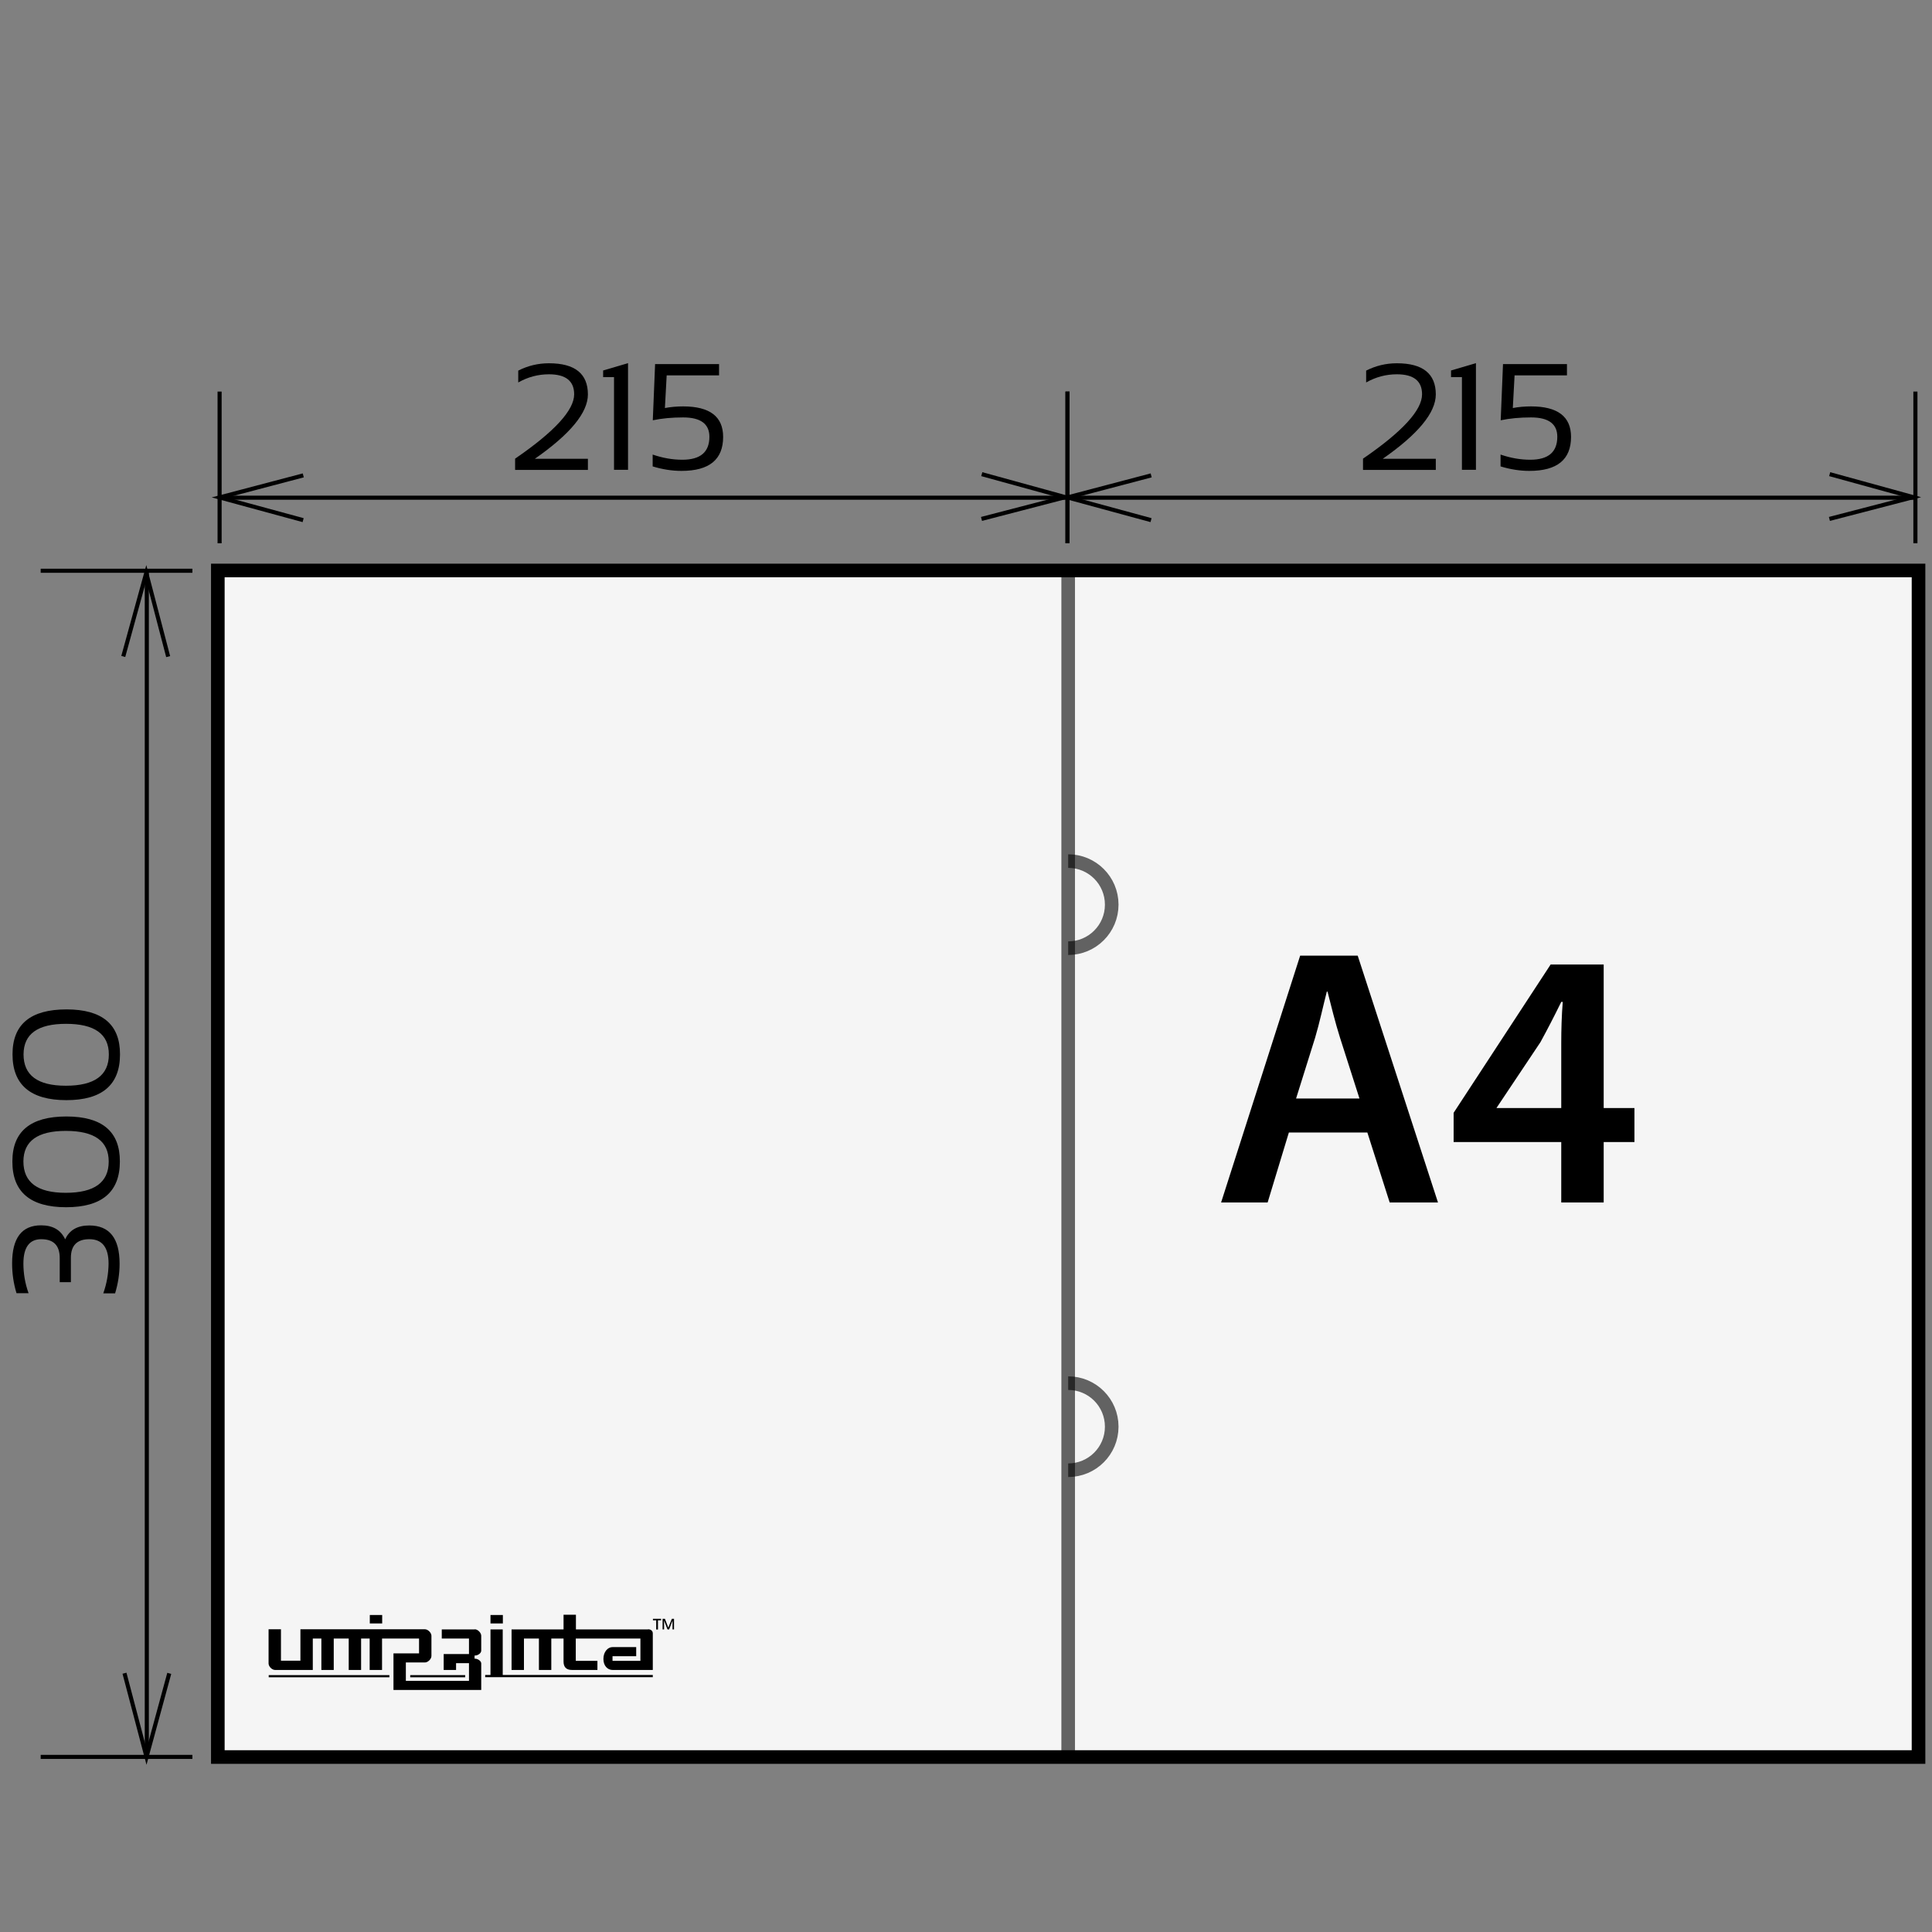 <?xml version="1.0" encoding="UTF-8"?>
<svg xmlns="http://www.w3.org/2000/svg" viewBox="0 0 142 142">
  <rect x="0" y="0" width="142" height="142" fill="#808080" stroke="none"/>
  <defs>
    <style>
      .cls-1, .cls-2, .cls-3, .cls-4 {
        stroke: #000;
      }

      .cls-1, .cls-3, .cls-4 {
        fill: none;
      }

      .cls-1, .cls-4 {
        stroke-miterlimit: 22.93;
      }

      .cls-1, .cls-5 {
        opacity: .6;
      }

      .cls-2 {
        fill: #f5f5f5;
        stroke-miterlimit: 3;
      }

      .cls-3 {
        stroke-width: .3px;
      }

      .cls-6 {
        isolation: isolate;
      }
    </style>
  </defs>
  <g id="Layer_4" data-name="Layer 4">
    <g>
      <rect class="cls-2" x="16.01" y="41.93" width="125" height="87.21"/>
      <g class="cls-5">
        <path class="cls-4" d="M78.51,69.69c1.77,0,3.2-1.43,3.2-3.2s-1.43-3.2-3.2-3.2"/>
        <path class="cls-4" d="M78.51,108.06c1.77,0,3.2-1.43,3.2-3.2s-1.43-3.2-3.2-3.2"/>
      </g>
      <line class="cls-1" x1="78.51" y1="41.93" x2="78.51" y2="129.43"/>
    </g>
    <g class="cls-6">
      <path d="M94.73,83.24l-1.56,5.14h-3.42l5.81-18.14h4.23l5.9,18.14h-3.55l-1.64-5.14h-5.76ZM99.92,80.74l-1.43-4.47c-.35-1.1-.65-2.34-.92-3.39h-.05c-.27,1.05-.54,2.32-.86,3.39l-1.4,4.47h4.66Z"/>
      <path d="M114.75,88.38v-4.44h-7.91v-2.15l7.13-10.9h3.9v10.55h2.26v2.5h-2.26v4.44h-3.12ZM114.75,81.44v-4.76c0-1,.03-2.02.11-3.04h-.11c-.54,1.1-1,1.99-1.53,2.96l-3.2,4.79-.03.05h4.76Z"/>
    </g>
    <g>
      <path d="M48.7,118.98v.78h.11v-.65s0,0,0,0l.25.65h.12l.25-.65h0v.65s.11,0,.11,0v-.78h-.16l-.26.65h0s-.25-.65-.25-.65h-.16ZM47.99,118.98v.11h.24v.68h.13v-.68h.23v-.11h-.6Z"/>
      <path d="M28.09,118.7h-.91v.62h.91v-.62ZM34.9,119.76h-2.43v.67h2v1.14h-1.86v1.17h.91v-.5h.95v1.3h-4.64v-1.35h1.4c.22,0,.48-.25.48-.48v-1.48c0-.22-.25-.48-.48-.48h-9.15v2.31h-1.43v-2.31h-.91v2.51c0,.23.25.48.48.48h2.77v-2.31h.63v2.31h.91v-2.31h1.1v2.31h.91v-2.31h.63v2.31h.91v-2.31h2.72v1.09h-1.88v2.69h6.45v-1.95c0-.19-.27-.35-.46-.35h-.03v-.23h.04c.19,0,.45-.16.45-.36v-1.09c0-.22-.25-.48-.48-.48ZM36.96,118.7h-.91v.62h.91v-.62ZM19.75,123.28h8.87v-.16h-8.87v.16ZM47.64,119.76h-5.31v-1.08h-.91v1.08h-3.82v2.98h.91v-2.31h1.1v2.31h.91v-2.31h.9v1.69c0,.43.22.62.62.62h1.87v-.67h-1.59v-1.64h4.75v1.64h-2.05v-.34h1.74v-.67h-1.74c-.35,0-.67.35-.67.87s.32.81.67.81h2.96v-2.69c0-.17-.13-.3-.35-.3ZM36.96,119.76h-.91v3.35h-.39v.16h12.32v-.16h-11.03v-3.35ZM30.15,123.28h4.04v-.16h-4.04v.16Z"/>
    </g>
  </g>
  <g id="Layer_10" data-name="Layer 10">
    <g>
      <line class="cls-3" x1="2.99" y1="129.13" x2="14.14" y2="129.13"/>
      <line class="cls-3" x1="2.99" y1="41.95" x2="14.14" y2="41.95"/>
      <g>
        <line class="cls-3" x1="10.79" y1="41.93" x2="10.79" y2="129.13"/>
        <polyline class="cls-3" points="9.15 122.98 10.77 129.13 12.44 122.99"/>
        <polyline class="cls-3" points="12.36 48.26 10.75 42.11 9.06 48.25"/>
      </g>
      <g>
        <path d="M1.21,95.04c-.22-.73-.32-1.45-.32-2.18,0-1.87.71-2.8,2.13-2.8.86,0,1.45.34,1.77,1.03.31-.68.9-1.02,1.77-1.02,1.49,0,2.23.94,2.23,2.81,0,.73-.11,1.45-.33,2.18h-.87c.26-.73.38-1.45.39-2.18,0-1.2-.47-1.8-1.41-1.8-.91,0-1.36.46-1.36,1.37v1.79s-.82,0-.82,0v-1.77c0-.93-.45-1.39-1.36-1.39-.87,0-1.31.6-1.31,1.79,0,.73.12,1.45.38,2.18h-.87Z"/>
        <path d="M4.86,88.73c-2.64,0-3.96-1.13-3.95-3.37,0-2.2,1.33-3.3,3.97-3.3,2.63,0,3.94,1.11,3.93,3.31,0,2.24-1.32,3.36-3.95,3.36ZM7.99,85.37c0-1.5-1.05-2.25-3.15-2.25-2.07,0-3.11.74-3.12,2.24,0,1.54,1.03,2.31,3.11,2.31,2.1,0,3.16-.76,3.16-2.3Z"/>
        <path d="M4.88,80.86c-2.64,0-3.96-1.13-3.96-3.37,0-2.21,1.33-3.3,3.97-3.3,2.63,0,3.94,1.11,3.93,3.31,0,2.24-1.32,3.36-3.94,3.36ZM8,77.5c0-1.5-1.05-2.25-3.15-2.25-2.07,0-3.11.74-3.12,2.24,0,1.54,1.03,2.31,3.11,2.31,2.1,0,3.16-.76,3.16-2.3Z"/>
      </g>
    </g>
    <g>
      <line class="cls-3" x1="16.14" y1="28.78" x2="16.14" y2="39.93"/>
      <line class="cls-3" x1="78.46" y1="28.78" x2="78.46" y2="39.93"/>
      <g>
        <line class="cls-3" x1="78.48" y1="36.58" x2="16.14" y2="36.58"/>
        <polyline class="cls-3" points="22.29 34.94 16.14 36.56 22.28 38.23"/>
        <polyline class="cls-3" points="72.14 38.14 78.3 36.54 72.16 34.85"/>
      </g>
      <g>
        <path d="M37.86,34.53v-.82c2.89-1.98,4.34-3.56,4.34-4.73,0-.98-.62-1.47-1.85-1.47-.8,0-1.55.2-2.26.6v-.87c.71-.36,1.46-.54,2.26-.54,1.91,0,2.86.77,2.86,2.29,0,1.34-1.3,2.92-3.9,4.73h3.9s0,.82,0,.82h-5.34Z"/>
        <path d="M45.13,34.54v-6.82s-.8,0-.8,0v-.49s1.83-.54,1.83-.54v7.84s-1.02,0-1.02,0Z"/>
        <path d="M48.14,26.76h4.71s0,.83,0,.83h-3.85s-.13,2.4-.13,2.4c.42-.08.87-.12,1.34-.12,1.96,0,2.94.75,2.94,2.24,0,1.67-1.02,2.5-3.06,2.5-.69,0-1.4-.11-2.12-.33v-.87c.73.25,1.45.38,2.18.38,1.33,0,1.99-.56,1.99-1.69,0-.94-.64-1.42-1.93-1.42-.82,0-1.56.07-2.23.21l.17-4.14Z"/>
      </g>
    </g>
    <g>
      <line class="cls-3" x1="78.46" y1="28.78" x2="78.46" y2="39.93"/>
      <line class="cls-3" x1="140.78" y1="28.78" x2="140.78" y2="39.93"/>
      <g>
        <line class="cls-3" x1="140.8" y1="36.58" x2="78.46" y2="36.58"/>
        <polyline class="cls-3" points="84.61 34.94 78.46 36.56 84.6 38.23"/>
        <polyline class="cls-3" points="134.46 38.14 140.62 36.54 134.48 34.85"/>
      </g>
      <g>
        <path d="M100.18,34.53v-.82c2.89-1.98,4.34-3.56,4.34-4.73,0-.98-.62-1.47-1.85-1.47-.8,0-1.55.2-2.26.6v-.87c.71-.36,1.46-.54,2.26-.54,1.91,0,2.86.77,2.86,2.29,0,1.34-1.3,2.92-3.9,4.73h3.9s0,.82,0,.82h-5.34Z"/>
        <path d="M107.45,34.54v-6.82s-.8,0-.8,0v-.49s1.83-.54,1.83-.54v7.84s-1.02,0-1.02,0Z"/>
        <path d="M110.46,26.76h4.71s0,.83,0,.83h-3.85s-.13,2.4-.13,2.4c.42-.08.87-.12,1.34-.12,1.96,0,2.94.75,2.94,2.24,0,1.67-1.02,2.5-3.06,2.5-.69,0-1.4-.11-2.12-.33v-.87c.73.25,1.45.38,2.18.38,1.33,0,1.99-.56,1.99-1.69,0-.94-.64-1.42-1.93-1.42-.82,0-1.56.07-2.23.21l.17-4.14Z"/>
      </g>
    </g>
  </g>
</svg>